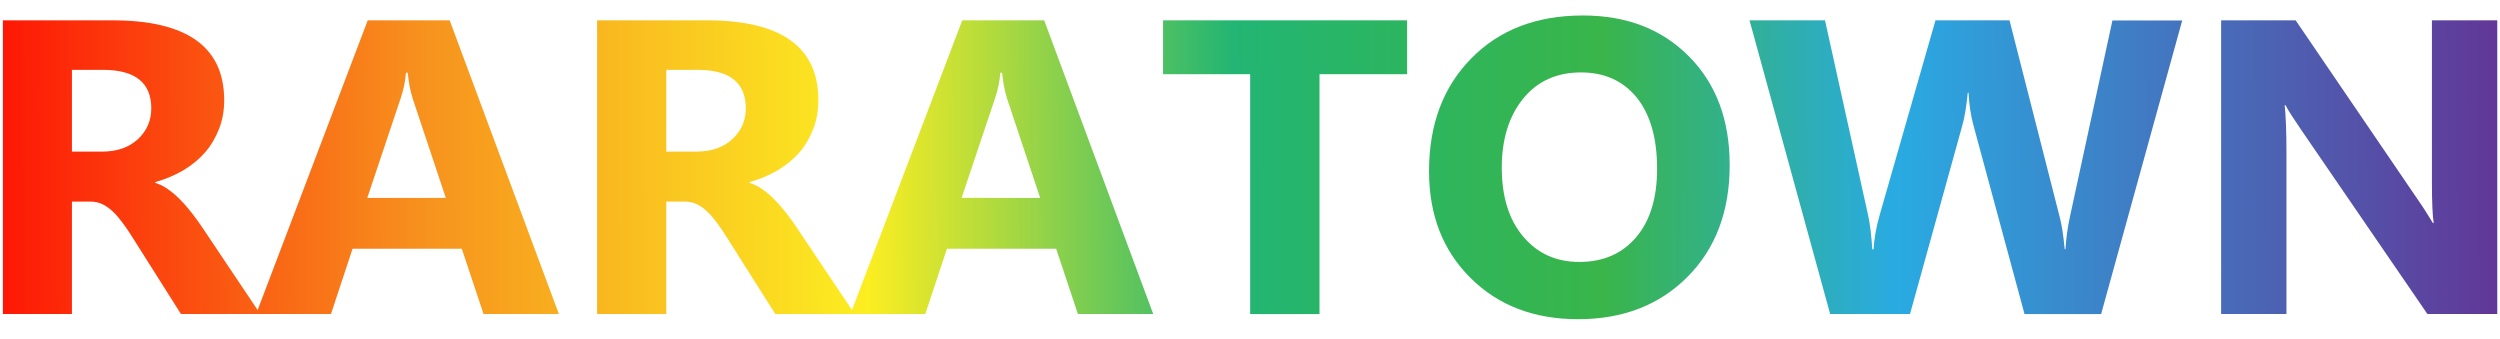<?xml version="1.0" encoding="utf-8"?>
<!-- Generator: Adobe Illustrator 26.3.1, SVG Export Plug-In . SVG Version: 6.00 Build 0)  -->
<svg version="1.1" id="レイヤー_1" xmlns="http://www.w3.org/2000/svg" xmlns:xlink="http://www.w3.org/1999/xlink" x="0px"
	 y="0px" viewBox="0 0 155 21" style="enable-background:new 0 0 155 21;" xml:space="preserve">
<style type="text/css">
	.st0{fill:url(#SVGID_1_);}
	.st1{fill:url(#SVGID_00000144314742265729325320000010022587715050236594_);}
	.st2{fill:url(#SVGID_00000039123431766402372130000015232462565199422350_);}
	.st3{fill:url(#SVGID_00000151538857109693197880000000312897330911371154_);}
	.st4{fill:url(#SVGID_00000018959675205848285840000007872397160888782729_);}
	.st5{fill:url(#SVGID_00000106843121774894098570000008246917197508746394_);}
	.st6{fill:url(#SVGID_00000124153673966238070770000009726008832367605685_);}
	.st7{fill:url(#SVGID_00000074412360481566603710000014415811023590387619_);}
</style>
<linearGradient id="SVGID_1_" gradientUnits="userSpaceOnUse" x1="-4.918" y1="10.418" x2="157.986" y2="9.773">
	<stop  offset="0" style="stop-color:#FF0000"/>
	<stop  offset="0.193" style="stop-color:#F7931E"/>
	<stop  offset="0.36" style="stop-color:#FCEE21"/>
	<stop  offset="0.5" style="stop-color:#22B573"/>
	<stop  offset="0.64" style="stop-color:#39B54A"/>
	<stop  offset="0.751" style="stop-color:#29ABE2"/>
	<stop  offset="1" style="stop-color:#662D91"/>
</linearGradient>
<path class="st0" d="M16.14,19.47h-4.92l-2.96-4.68c-0.22-0.36-0.43-0.67-0.64-0.95S7.21,13.31,7,13.12
	c-0.21-0.2-0.42-0.35-0.65-0.46c-0.23-0.11-0.47-0.16-0.74-0.16H4.46v6.97H0.18V1.26h6.79c4.62,0,6.93,1.65,6.93,4.95
	c0,0.63-0.1,1.22-0.31,1.76S13.1,9,12.73,9.43s-0.82,0.8-1.35,1.12c-0.53,0.31-1.11,0.56-1.76,0.74v0.05
	c0.28,0.08,0.56,0.22,0.82,0.41c0.27,0.19,0.52,0.41,0.77,0.67c0.25,0.25,0.48,0.53,0.71,0.82c0.23,0.29,0.43,0.58,0.62,0.86
	L16.14,19.47z M4.46,4.34V9.4h1.86c0.92,0,1.66-0.25,2.22-0.76C9.1,8.12,9.38,7.48,9.38,6.72c0-1.59-1-2.39-2.99-2.39H4.46z"/>
<linearGradient id="SVGID_00000073723653017330624780000004767882379568980139_" gradientUnits="userSpaceOnUse" x1="-4.917" y1="10.499" x2="157.986" y2="9.854">
	<stop  offset="0" style="stop-color:#FF0000"/>
	<stop  offset="0.193" style="stop-color:#F7931E"/>
	<stop  offset="0.36" style="stop-color:#FCEE21"/>
	<stop  offset="0.5" style="stop-color:#22B573"/>
	<stop  offset="0.64" style="stop-color:#39B54A"/>
	<stop  offset="0.751" style="stop-color:#29ABE2"/>
	<stop  offset="1" style="stop-color:#662D91"/>
</linearGradient>
<path style="fill:url(#SVGID_00000073723653017330624780000004767882379568980139_);" d="M34.65,19.47h-4.67l-1.35-4.05h-6.77
	l-1.34,4.05h-4.64L22.8,1.26h5.08L34.65,19.47z M27.64,12.27L25.6,6.15c-0.15-0.46-0.26-1-0.32-1.64h-0.11
	c-0.04,0.53-0.15,1.06-0.33,1.59l-2.07,6.17H27.64z"/>
<linearGradient id="SVGID_00000178188859074670655750000003545976487306375066_" gradientUnits="userSpaceOnUse" x1="-4.917" y1="10.564" x2="157.986" y2="9.919">
	<stop  offset="0" style="stop-color:#FF0000"/>
	<stop  offset="0.193" style="stop-color:#F7931E"/>
	<stop  offset="0.36" style="stop-color:#FCEE21"/>
	<stop  offset="0.5" style="stop-color:#22B573"/>
	<stop  offset="0.64" style="stop-color:#39B54A"/>
	<stop  offset="0.751" style="stop-color:#29ABE2"/>
	<stop  offset="1" style="stop-color:#662D91"/>
</linearGradient>
<path style="fill:url(#SVGID_00000178188859074670655750000003545976487306375066_);" d="M52.99,19.47h-4.92l-2.96-4.68
	c-0.22-0.36-0.43-0.67-0.64-0.95s-0.41-0.52-0.62-0.72c-0.21-0.2-0.42-0.35-0.65-0.46c-0.23-0.11-0.47-0.16-0.74-0.16h-1.15v6.97
	h-4.29V1.26h6.79c4.62,0,6.93,1.65,6.93,4.95c0,0.63-0.1,1.22-0.31,1.76S49.95,9,49.58,9.43s-0.82,0.8-1.35,1.12
	c-0.53,0.31-1.11,0.56-1.76,0.74v0.05c0.28,0.08,0.56,0.22,0.82,0.41c0.27,0.19,0.52,0.41,0.77,0.67c0.25,0.25,0.48,0.53,0.71,0.82
	c0.23,0.29,0.43,0.58,0.62,0.86L52.99,19.47z M41.31,4.34V9.4h1.86c0.92,0,1.66-0.25,2.22-0.76c0.57-0.52,0.85-1.16,0.85-1.92
	c0-1.59-1-2.39-2.99-2.39H41.31z"/>
<linearGradient id="SVGID_00000134929596152224740640000010519118429062498992_" gradientUnits="userSpaceOnUse" x1="-4.917" y1="10.645" x2="157.986" y2="10">
	<stop  offset="0" style="stop-color:#FF0000"/>
	<stop  offset="0.193" style="stop-color:#F7931E"/>
	<stop  offset="0.36" style="stop-color:#FCEE21"/>
	<stop  offset="0.5" style="stop-color:#22B573"/>
	<stop  offset="0.64" style="stop-color:#39B54A"/>
	<stop  offset="0.751" style="stop-color:#29ABE2"/>
	<stop  offset="1" style="stop-color:#662D91"/>
</linearGradient>
<path style="fill:url(#SVGID_00000134929596152224740640000010519118429062498992_);" d="M71.5,19.47h-4.67l-1.35-4.05h-6.77
	l-1.34,4.05h-4.64l6.93-18.21h5.08L71.5,19.47z M64.49,12.27l-2.04-6.12c-0.15-0.46-0.26-1-0.32-1.64h-0.11
	c-0.04,0.53-0.15,1.06-0.33,1.59l-2.07,6.17H64.49z"/>
<linearGradient id="SVGID_00000111161950818581426900000000430542065187075722_" gradientUnits="userSpaceOnUse" x1="-4.917" y1="10.691" x2="157.987" y2="10.045">
	<stop  offset="0" style="stop-color:#FF0000"/>
	<stop  offset="0.193" style="stop-color:#F7931E"/>
	<stop  offset="0.36" style="stop-color:#FCEE21"/>
	<stop  offset="0.5" style="stop-color:#22B573"/>
	<stop  offset="0.64" style="stop-color:#39B54A"/>
	<stop  offset="0.751" style="stop-color:#29ABE2"/>
	<stop  offset="1" style="stop-color:#662D91"/>
</linearGradient>
<path style="fill:url(#SVGID_00000111161950818581426900000000430542065187075722_);" d="M87.24,4.6h-5.43v14.87h-4.3V4.6h-5.4V1.26
	h15.13V4.6z"/>
<linearGradient id="SVGID_00000138533158829948018030000005404352337302034576_" gradientUnits="userSpaceOnUse" x1="-4.916" y1="10.78" x2="157.987" y2="10.135">
	<stop  offset="0" style="stop-color:#FF0000"/>
	<stop  offset="0.193" style="stop-color:#F7931E"/>
	<stop  offset="0.36" style="stop-color:#FCEE21"/>
	<stop  offset="0.5" style="stop-color:#22B573"/>
	<stop  offset="0.64" style="stop-color:#39B54A"/>
	<stop  offset="0.751" style="stop-color:#29ABE2"/>
	<stop  offset="1" style="stop-color:#662D91"/>
</linearGradient>
<path style="fill:url(#SVGID_00000138533158829948018030000005404352337302034576_);" d="M97.84,19.79c-2.73,0-4.95-0.85-6.66-2.55
	c-1.72-1.7-2.58-3.91-2.58-6.63c0-2.88,0.87-5.21,2.61-6.98c1.74-1.78,4.05-2.67,6.93-2.67c2.72,0,4.91,0.85,6.59,2.55
	c1.68,1.7,2.51,3.94,2.51,6.73c0,2.86-0.87,5.17-2.61,6.92S100.63,19.79,97.84,19.79z M98.02,4.49c-1.5,0-2.7,0.54-3.58,1.62
	s-1.33,2.51-1.33,4.28c0,1.8,0.44,3.23,1.33,4.28s2.04,1.57,3.48,1.57c1.48,0,2.65-0.51,3.52-1.53c0.87-1.02,1.3-2.44,1.3-4.25
	c0-1.89-0.42-3.36-1.26-4.41C100.63,5.01,99.48,4.49,98.02,4.49z"/>
<linearGradient id="SVGID_00000133529723084391799530000011113628380134068138_" gradientUnits="userSpaceOnUse" x1="-4.916" y1="10.858" x2="157.987" y2="10.213">
	<stop  offset="0" style="stop-color:#FF0000"/>
	<stop  offset="0.193" style="stop-color:#F7931E"/>
	<stop  offset="0.36" style="stop-color:#FCEE21"/>
	<stop  offset="0.5" style="stop-color:#22B573"/>
	<stop  offset="0.64" style="stop-color:#39B54A"/>
	<stop  offset="0.751" style="stop-color:#29ABE2"/>
	<stop  offset="1" style="stop-color:#662D91"/>
</linearGradient>
<path style="fill:url(#SVGID_00000133529723084391799530000011113628380134068138_);" d="M135.3,1.26l-5.03,18.21h-4.75l-3.16-11.68
	c-0.17-0.61-0.27-1.29-0.31-2.04H122c-0.08,0.83-0.19,1.51-0.34,2.04l-3.24,11.68h-4.95l-5-18.21h4.68l2.68,12.12
	c0.11,0.52,0.2,1.21,0.25,2.08h0.08c0.04-0.65,0.16-1.36,0.38-2.13L120,1.26h4.59l3.12,12.23c0.12,0.45,0.22,1.1,0.3,1.96h0.05
	c0.04-0.67,0.13-1.35,0.28-2.03l2.63-12.15H135.3z"/>
<linearGradient id="SVGID_00000009581965769882375180000002254275310550927506_" gradientUnits="userSpaceOnUse" x1="-4.916" y1="10.965" x2="157.988" y2="10.32">
	<stop  offset="0" style="stop-color:#FF0000"/>
	<stop  offset="0.193" style="stop-color:#F7931E"/>
	<stop  offset="0.36" style="stop-color:#FCEE21"/>
	<stop  offset="0.5" style="stop-color:#22B573"/>
	<stop  offset="0.64" style="stop-color:#39B54A"/>
	<stop  offset="0.751" style="stop-color:#29ABE2"/>
	<stop  offset="1" style="stop-color:#662D91"/>
</linearGradient>
<path style="fill:url(#SVGID_00000009581965769882375180000002254275310550927506_);" d="M154.83,19.47h-4.33l-7.84-11.44
	c-0.46-0.67-0.78-1.17-0.96-1.51h-0.05c0.07,0.64,0.11,1.62,0.11,2.95v10h-4.05V1.26h4.62l7.55,11.08c0.35,0.5,0.66,0.99,0.96,1.49
	h0.05c-0.07-0.42-0.11-1.26-0.11-2.5V1.26h4.05V19.47z"/>
</svg>
